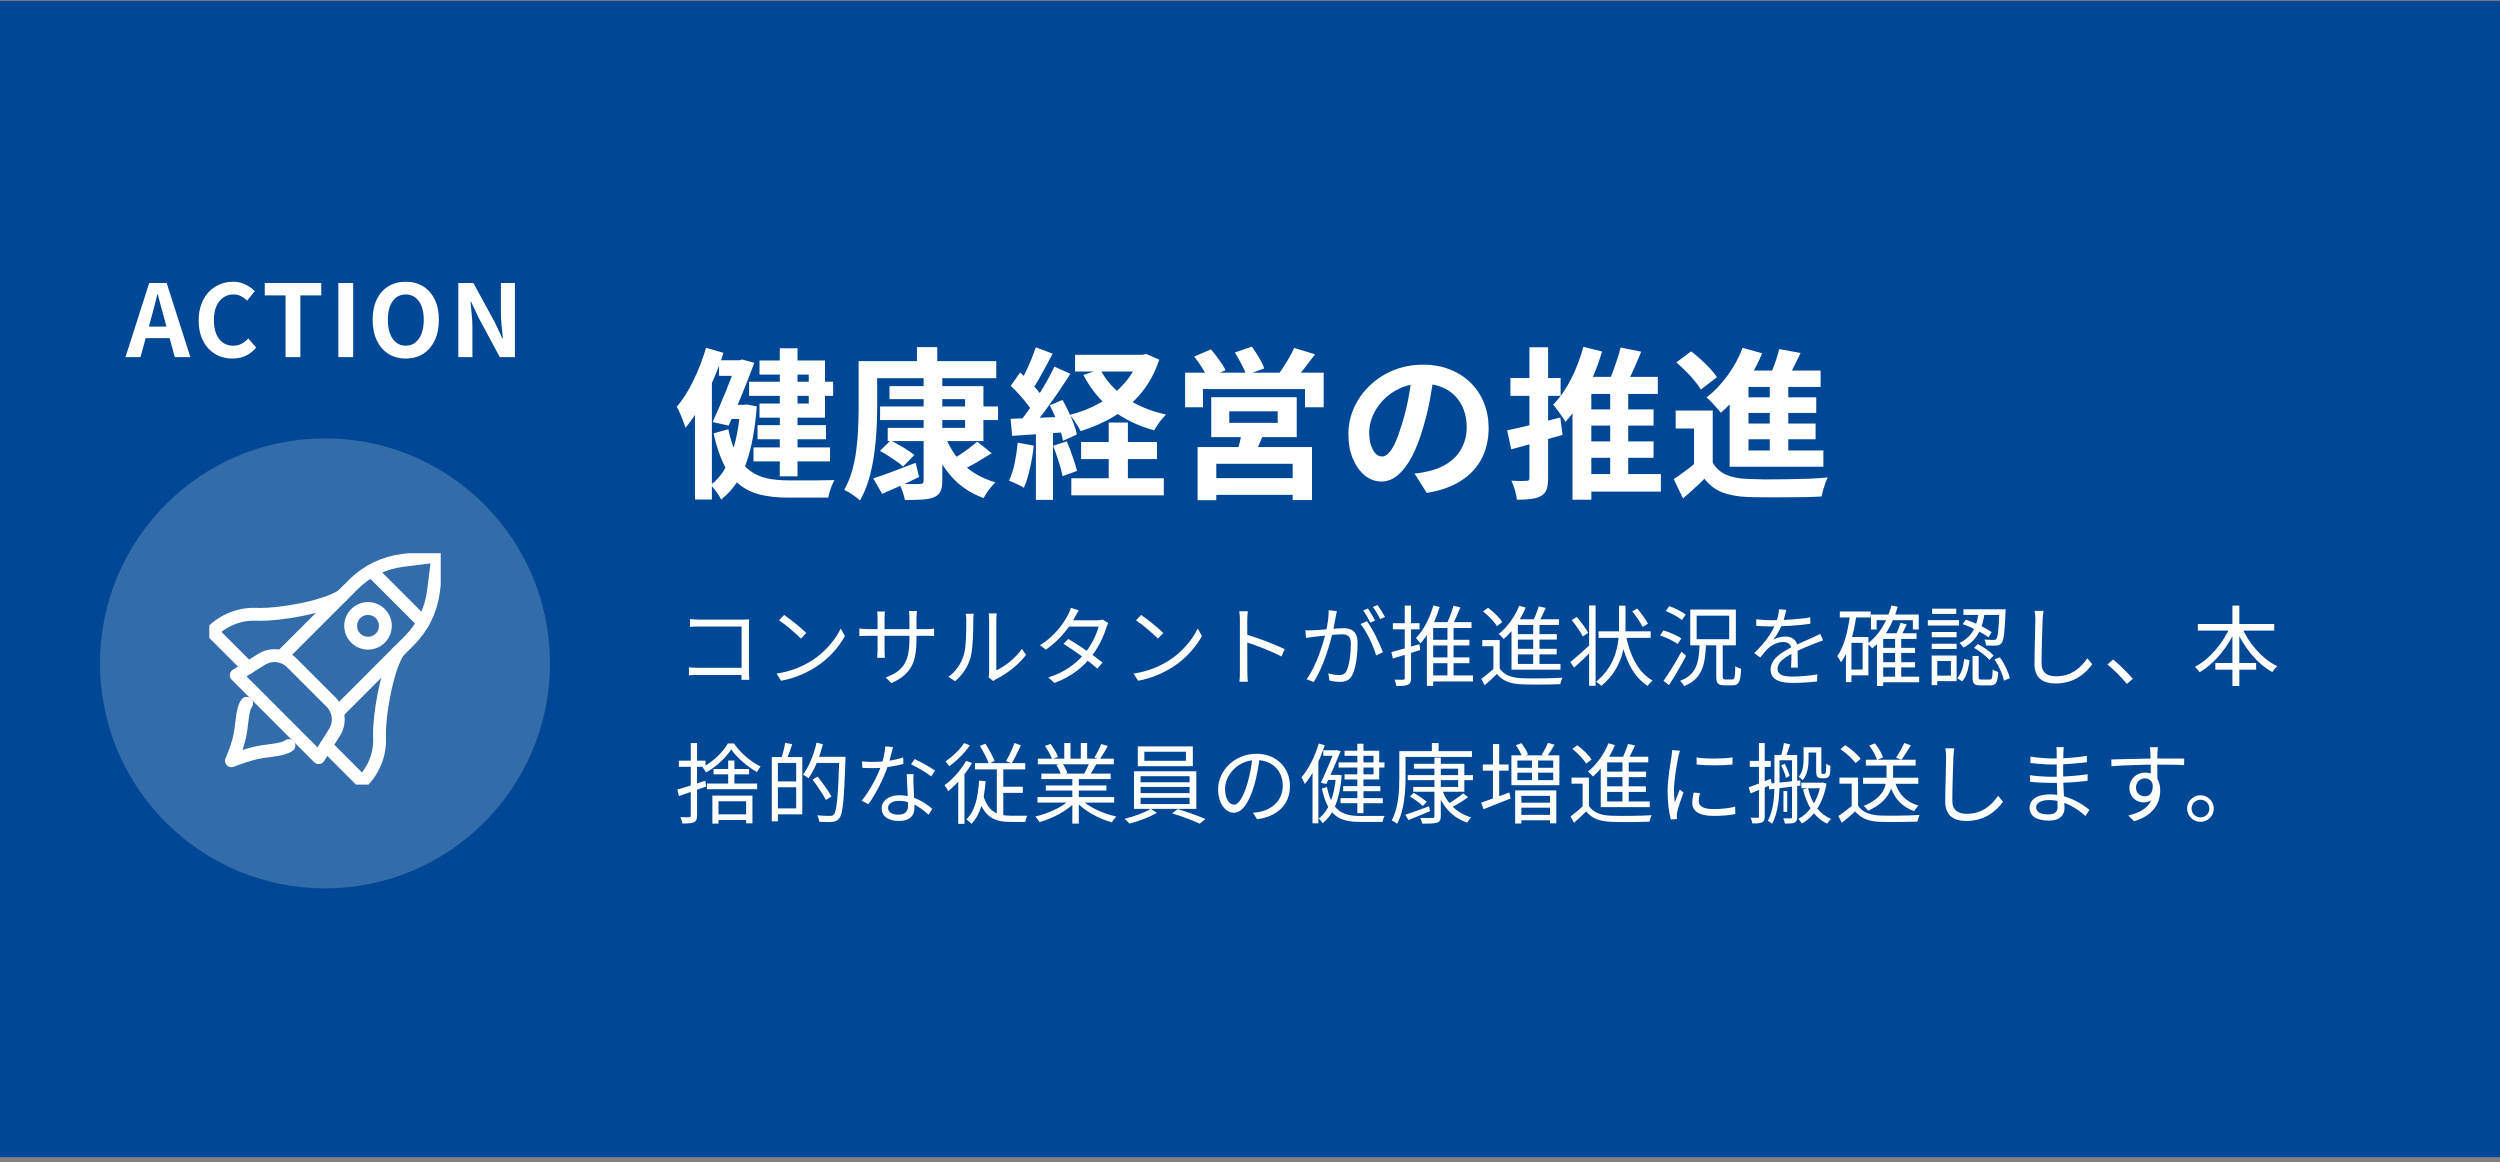 <svg width="400" height="186" viewBox="0 0 400 186" fill="none" xmlns="http://www.w3.org/2000/svg">
<rect x="0" y="0" width="400" height="186" fill="#808080" stroke="none"/>
<rect width="400" height="185" transform="translate(0 0.141)" fill="#004795"/>
<path d="M20.077 57.141L23.869 45.285H26.669L30.461 57.141H27.965L26.285 50.965C26.103 50.346 25.927 49.706 25.757 49.045C25.597 48.373 25.426 47.722 25.245 47.093H25.181C25.031 47.733 24.866 48.383 24.685 49.045C24.514 49.706 24.343 50.346 24.173 50.965L22.477 57.141H20.077ZM22.429 54.101V52.261H28.061V54.101H22.429ZM37.197 57.365C36.45 57.365 35.752 57.237 35.101 56.981C34.45 56.714 33.874 56.319 33.373 55.797C32.882 55.274 32.493 54.634 32.205 53.877C31.928 53.119 31.789 52.25 31.789 51.269C31.789 50.287 31.933 49.418 32.221 48.661C32.509 47.893 32.904 47.242 33.405 46.709C33.917 46.175 34.504 45.77 35.165 45.493C35.837 45.215 36.546 45.077 37.293 45.077C38.05 45.077 38.722 45.231 39.309 45.541C39.906 45.839 40.392 46.191 40.765 46.597L39.533 48.101C39.234 47.802 38.904 47.562 38.541 47.381C38.189 47.199 37.789 47.109 37.341 47.109C36.744 47.109 36.205 47.274 35.725 47.605C35.256 47.925 34.888 48.389 34.621 48.997C34.354 49.605 34.221 50.335 34.221 51.189C34.221 52.053 34.344 52.794 34.589 53.413C34.845 54.021 35.202 54.49 35.661 54.821C36.13 55.151 36.674 55.317 37.293 55.317C37.805 55.317 38.258 55.21 38.653 54.997C39.058 54.773 39.416 54.49 39.725 54.149L40.989 55.621C40.498 56.197 39.938 56.634 39.309 56.933C38.68 57.221 37.976 57.365 37.197 57.365ZM45.689 57.141V47.269H42.361V45.285H51.401V47.269H48.057V57.141H45.689ZM54.137 57.141V45.285H56.505V57.141H54.137ZM64.922 57.365C63.877 57.365 62.955 57.119 62.154 56.629C61.365 56.127 60.746 55.413 60.298 54.485C59.85 53.557 59.627 52.447 59.627 51.157C59.627 49.877 59.85 48.783 60.298 47.877C60.746 46.97 61.365 46.277 62.154 45.797C62.955 45.317 63.877 45.077 64.922 45.077C65.978 45.077 66.901 45.322 67.691 45.813C68.48 46.293 69.099 46.986 69.546 47.893C69.995 48.789 70.219 49.877 70.219 51.157C70.219 52.447 69.995 53.557 69.546 54.485C69.099 55.413 68.48 56.127 67.691 56.629C66.901 57.119 65.978 57.365 64.922 57.365ZM64.922 55.317C65.509 55.317 66.016 55.146 66.442 54.805C66.88 54.463 67.216 53.983 67.451 53.365C67.685 52.735 67.802 51.999 67.802 51.157C67.802 50.314 67.685 49.594 67.451 48.997C67.216 48.389 66.88 47.925 66.442 47.605C66.016 47.274 65.509 47.109 64.922 47.109C64.336 47.109 63.824 47.274 63.386 47.605C62.96 47.925 62.629 48.389 62.395 48.997C62.17 49.594 62.059 50.314 62.059 51.157C62.059 51.999 62.17 52.735 62.395 53.365C62.629 53.983 62.96 54.463 63.386 54.805C63.824 55.146 64.336 55.317 64.922 55.317ZM73.331 57.141V45.285H75.747L79.187 51.605L80.387 54.165H80.467C80.403 53.546 80.334 52.869 80.259 52.133C80.184 51.397 80.147 50.693 80.147 50.021V45.285H82.387V57.141H79.971L76.563 50.805L75.363 48.261H75.283C75.336 48.901 75.4 49.578 75.475 50.293C75.55 51.007 75.587 51.706 75.587 52.389V57.141H73.331Z" fill="white"/>
<circle cx="52" cy="106.141" r="36" fill="white" fill-opacity="0.2"/>
<g clip-path="url(#clip0_985_3115)">
<path d="M39.709 106.836L33.934 101.059C34.864 100.129 35.964 99.414 37.157 98.942C38.351 98.47 39.64 98.242 40.946 98.287C41.143 98.293 41.338 98.298 41.533 98.302C44.593 98.333 51.512 97.297 54.681 95.356" stroke="white" stroke-width="2.057" stroke-linecap="round" stroke-linejoin="round"/>
<path d="M63.694 104.291C61.804 107.392 60.688 114.415 60.719 117.489C60.723 117.684 60.726 117.878 60.733 118.076C60.779 119.382 60.551 120.67 60.079 121.865C59.606 123.058 58.892 124.158 57.961 125.088L52.185 119.313" stroke="white" stroke-width="2.057" stroke-linecap="round" stroke-linejoin="round"/>
<path d="M53.525 117.176C54.49 115.636 54.263 113.633 52.978 112.348L46.675 106.045C45.39 104.76 43.386 104.532 41.846 105.498L37.801 108.033L44.349 114.581L44.379 114.611L50.99 121.222L53.526 117.177L53.525 117.176Z" stroke="white" stroke-width="2.057" stroke-linecap="round" stroke-linejoin="round"/>
<path d="M54.028 113.963L65.509 102.482C67.628 100.363 68.98 97.599 69.354 94.627L70.065 88.957L64.395 89.668C61.423 90.041 58.659 91.394 56.54 93.513L45.059 104.994" stroke="white" stroke-width="2.057" stroke-linecap="round" stroke-linejoin="round"/>
<path d="M60.846 102.1C61.93 101.017 61.93 99.26 60.846 98.176C59.763 97.092 58.006 97.092 56.922 98.176C55.838 99.26 55.838 101.017 56.922 102.1C58.006 103.184 59.763 103.184 60.846 102.1Z" stroke="white" stroke-width="2.057" stroke-linecap="round" stroke-linejoin="round"/>
<path d="M67.702 99.603L59.422 91.322" stroke="white" stroke-width="2.057" stroke-linecap="round" stroke-linejoin="round"/>
<path d="M39.465 112.527C38.584 113.819 38.864 116.065 38.157 118.618C37.728 120.16 37.035 121.721 37.035 121.721C37.035 121.721 38.574 121.102 40.189 120.651C42.737 119.941 44.957 120.162 46.229 119.29" stroke="white" stroke-width="2.057" stroke-linecap="round" stroke-linejoin="round"/>
</g>
<path d="M124.77 55.723H127.604V76.211H124.77V55.723ZM119.856 61.079H133.298V63.341H119.856V61.079ZM120.558 71.583H132.804V73.819H120.558V71.583ZM121.208 68.021H132.154V70.283H121.208V68.021ZM115.046 57.647H118.66V60.143H115.046V57.647ZM116.372 64.771H119.232V67.033H116.372V64.771ZM117.958 57.647H118.296L118.738 57.517L120.688 58.037C120.341 59.007 119.934 60.073 119.466 61.235C119.015 62.396 118.539 63.566 118.036 64.745C117.533 65.923 117.048 67.041 116.58 68.099L114.032 67.527C114.379 66.729 114.743 65.897 115.124 65.031C115.505 64.147 115.869 63.271 116.216 62.405C116.563 61.521 116.883 60.697 117.178 59.935C117.49 59.172 117.75 58.505 117.958 57.933V57.647ZM118.452 64.771H118.972L119.44 64.719L121.078 65.005C120.818 68.679 120.246 71.739 119.362 74.183C118.478 76.627 117.152 78.542 115.384 79.929C115.28 79.686 115.124 79.417 114.916 79.123C114.725 78.845 114.517 78.559 114.292 78.265C114.084 77.987 113.876 77.762 113.668 77.589C114.621 76.93 115.427 76.003 116.086 74.807C116.745 73.593 117.273 72.172 117.672 70.543C118.071 68.913 118.331 67.137 118.452 65.213V64.771ZM116.528 68.671C116.875 70.369 117.343 71.756 117.932 72.831C118.521 73.905 119.215 74.737 120.012 75.327C120.827 75.916 121.745 76.323 122.768 76.549C123.808 76.757 124.935 76.861 126.148 76.861C126.391 76.861 126.746 76.861 127.214 76.861C127.699 76.861 128.237 76.861 128.826 76.861C129.433 76.861 130.031 76.861 130.62 76.861C131.227 76.843 131.79 76.835 132.31 76.835C132.83 76.835 133.229 76.826 133.506 76.809C133.385 77.034 133.255 77.311 133.116 77.641C132.977 77.987 132.856 78.334 132.752 78.681C132.648 79.027 132.57 79.339 132.518 79.617H131.27H125.992C124.432 79.617 123.028 79.469 121.78 79.175C120.532 78.897 119.423 78.386 118.452 77.641C117.481 76.913 116.641 75.881 115.93 74.547C115.237 73.195 114.647 71.461 114.162 69.347L116.528 68.671ZM121.52 57.673H131.998V66.825H121.52V64.563H129.398V59.935H121.52V57.673ZM112.966 55.645L115.748 56.451C115.297 57.889 114.751 59.345 114.11 60.819C113.486 62.275 112.801 63.661 112.056 64.979C111.311 66.296 110.513 67.457 109.664 68.463C109.612 68.203 109.499 67.865 109.326 67.449C109.17 67.015 108.997 66.582 108.806 66.149C108.633 65.715 108.459 65.36 108.286 65.083C109.274 63.921 110.167 62.509 110.964 60.845C111.779 59.163 112.446 57.43 112.966 55.645ZM111.198 63.133L113.876 60.455L113.902 60.507V79.929H111.198V63.133ZM140.812 65.031H159.688V67.215H140.812V65.031ZM142.32 61.781H157.348V70.569H142.034V68.463H154.41V63.861H142.32V61.781ZM147.78 60.273H150.77V76.913C150.77 77.675 150.666 78.256 150.458 78.655C150.267 79.053 149.921 79.357 149.418 79.565C148.915 79.773 148.283 79.894 147.52 79.929C146.775 79.981 145.865 80.007 144.79 80.007C144.721 79.643 144.599 79.201 144.426 78.681C144.253 78.178 144.062 77.745 143.854 77.381C144.305 77.398 144.755 77.415 145.206 77.433C145.657 77.45 146.064 77.459 146.428 77.459C146.792 77.441 147.043 77.433 147.182 77.433C147.407 77.433 147.563 77.389 147.65 77.303C147.737 77.216 147.78 77.077 147.78 76.887V60.273ZM140.786 72.155L142.502 70.465C142.918 70.673 143.36 70.915 143.828 71.193C144.313 71.453 144.773 71.73 145.206 72.025C145.639 72.302 146.003 72.562 146.298 72.805L144.478 74.651C144.235 74.391 143.897 74.113 143.464 73.819C143.048 73.524 142.606 73.229 142.138 72.935C141.67 72.64 141.219 72.38 140.786 72.155ZM156.36 70.673L158.674 72.519C157.842 73.039 156.984 73.559 156.1 74.079C155.216 74.581 154.401 74.997 153.656 75.327L151.888 73.767C152.373 73.507 152.885 73.203 153.422 72.857C153.977 72.493 154.514 72.12 155.034 71.739C155.554 71.34 155.996 70.985 156.36 70.673ZM151.29 69.893C151.931 71.626 152.919 73.134 154.254 74.417C155.606 75.682 157.279 76.601 159.272 77.173C158.96 77.467 158.613 77.857 158.232 78.343C157.868 78.845 157.582 79.296 157.374 79.695C155.259 78.915 153.517 77.736 152.148 76.159C150.779 74.581 149.713 72.683 148.95 70.465L151.29 69.893ZM139.72 76.549C140.587 76.271 141.618 75.907 142.814 75.457C144.027 75.006 145.258 74.538 146.506 74.053L147.052 76.315C146.064 76.8 145.05 77.277 144.01 77.745C142.987 78.213 142.034 78.637 141.15 79.019L139.72 76.549ZM146.714 55.541H149.964V59.233H146.714V55.541ZM138.836 57.777H159.402V60.507H138.836V57.777ZM137.38 57.777H140.344V65.343C140.344 66.4 140.309 67.57 140.24 68.853C140.171 70.135 140.041 71.453 139.85 72.805C139.659 74.139 139.382 75.431 139.018 76.679C138.654 77.927 138.177 79.062 137.588 80.085C137.415 79.894 137.172 79.686 136.86 79.461C136.548 79.235 136.227 79.019 135.898 78.811C135.569 78.62 135.291 78.473 135.066 78.369C135.603 77.433 136.028 76.419 136.34 75.327C136.652 74.217 136.877 73.082 137.016 71.921C137.172 70.742 137.267 69.589 137.302 68.463C137.354 67.336 137.38 66.296 137.38 65.343V57.777ZM172.012 56.763H183.14V59.441H172.012V56.763ZM172.974 70.725H185.116V73.455H172.974V70.725ZM171.414 76.523H186.208V79.253H171.414V76.523ZM182.256 56.763H182.828L183.4 56.633L185.48 57.543C184.804 59.588 183.851 61.356 182.62 62.847C181.389 64.337 179.951 65.585 178.304 66.591C176.657 67.579 174.855 68.376 172.896 68.983C172.723 68.601 172.463 68.159 172.116 67.657C171.787 67.137 171.475 66.712 171.18 66.383C172.931 65.932 174.543 65.291 176.016 64.459C177.507 63.609 178.789 62.578 179.864 61.365C180.956 60.151 181.753 58.773 182.256 57.231V56.763ZM176.042 59.103C176.943 60.871 178.304 62.387 180.124 63.653C181.961 64.901 184.111 65.793 186.572 66.331C186.26 66.625 185.913 67.024 185.532 67.527C185.168 68.029 184.882 68.471 184.674 68.853C182.057 68.142 179.795 67.041 177.888 65.551C175.999 64.06 174.482 62.205 173.338 59.987L176.042 59.103ZM177.394 67.605H180.462V78.265H177.394V67.605ZM165.72 55.567L168.424 56.581C168.077 57.239 167.713 57.924 167.332 58.635C166.951 59.345 166.578 60.021 166.214 60.663C165.85 61.304 165.503 61.859 165.174 62.327L163.094 61.443C163.406 60.905 163.727 60.299 164.056 59.623C164.385 58.947 164.697 58.253 164.992 57.543C165.287 56.832 165.529 56.173 165.72 55.567ZM168.71 58.661L171.258 59.805C170.634 60.793 169.949 61.833 169.204 62.925C168.459 63.999 167.713 65.039 166.968 66.045C166.223 67.033 165.521 67.899 164.862 68.645L163.042 67.631C163.527 67.041 164.03 66.383 164.55 65.655C165.07 64.909 165.581 64.138 166.084 63.341C166.604 62.526 167.089 61.72 167.54 60.923C167.991 60.108 168.381 59.354 168.71 58.661ZM161.716 61.729L163.224 59.597C163.675 59.995 164.134 60.437 164.602 60.923C165.087 61.391 165.529 61.867 165.928 62.353C166.344 62.821 166.656 63.245 166.864 63.627L165.278 66.045C165.07 65.629 164.767 65.169 164.368 64.667C163.987 64.164 163.562 63.653 163.094 63.133C162.626 62.613 162.167 62.145 161.716 61.729ZM167.956 64.849L170.01 63.991C170.339 64.58 170.66 65.213 170.972 65.889C171.301 66.547 171.579 67.197 171.804 67.839C172.047 68.463 172.211 69.026 172.298 69.529L170.088 70.517C170.001 70.014 169.845 69.442 169.62 68.801C169.412 68.142 169.161 67.466 168.866 66.773C168.571 66.079 168.268 65.438 167.956 64.849ZM161.69 67.007C162.886 66.972 164.316 66.92 165.98 66.851C167.644 66.781 169.334 66.712 171.05 66.643L171.024 69.113C169.412 69.234 167.809 69.347 166.214 69.451C164.637 69.555 163.215 69.65 161.95 69.737L161.69 67.007ZM168.502 71.323L170.686 70.621C171.015 71.366 171.327 72.181 171.622 73.065C171.934 73.931 172.168 74.694 172.324 75.353L170.01 76.185C169.889 75.526 169.681 74.746 169.386 73.845C169.091 72.926 168.797 72.085 168.502 71.323ZM162.834 70.829L165.408 71.297C165.269 72.545 165.061 73.775 164.784 74.989C164.507 76.202 164.186 77.225 163.822 78.057C163.649 77.935 163.415 77.797 163.12 77.641C162.825 77.502 162.522 77.363 162.21 77.225C161.915 77.086 161.655 76.982 161.43 76.913C161.811 76.133 162.115 75.205 162.34 74.131C162.565 73.039 162.73 71.938 162.834 70.829ZM165.746 68.385H168.476V79.981H165.746V68.385ZM196.686 65.811V67.657H204.434V65.811H196.686ZM193.8 63.549H207.476V69.945H193.8V63.549ZM198.714 68.983L202.25 69.191C201.99 69.884 201.713 70.551 201.418 71.193C201.123 71.834 200.855 72.38 200.612 72.831L197.882 72.467C198.055 71.929 198.22 71.34 198.376 70.699C198.532 70.057 198.645 69.485 198.714 68.983ZM191.616 71.531H209.92V80.007H206.826V74.209H194.606V80.033H191.616V71.531ZM193.306 76.497H208.152V79.175H193.306V76.497ZM189.614 59.623H211.792V65.161H208.802V62.249H192.474V65.161H189.614V59.623ZM207.06 55.671L210.414 56.685C209.859 57.43 209.305 58.158 208.75 58.869C208.195 59.579 207.684 60.177 207.216 60.663L204.668 59.727C204.945 59.345 205.231 58.921 205.526 58.453C205.838 57.985 206.124 57.508 206.384 57.023C206.661 56.537 206.887 56.087 207.06 55.671ZM191.07 57.049L193.748 55.905C194.199 56.407 194.641 56.971 195.074 57.595C195.525 58.201 195.863 58.747 196.088 59.233L193.228 60.481C193.037 60.013 192.734 59.458 192.318 58.817C191.902 58.158 191.486 57.569 191.07 57.049ZM197.57 56.399L200.3 55.463C200.681 55.983 201.063 56.572 201.444 57.231C201.843 57.889 202.12 58.461 202.276 58.947L199.416 59.987C199.26 59.519 199 58.947 198.636 58.271C198.289 57.577 197.934 56.953 197.57 56.399ZM229.446 59.831C229.273 61.148 229.047 62.552 228.77 64.043C228.493 65.533 228.12 67.041 227.652 68.567C227.149 70.317 226.56 71.825 225.884 73.091C225.208 74.356 224.463 75.335 223.648 76.029C222.851 76.705 221.975 77.043 221.022 77.043C220.069 77.043 219.185 76.722 218.37 76.081C217.573 75.422 216.931 74.521 216.446 73.377C215.978 72.233 215.744 70.933 215.744 69.477C215.744 67.969 216.047 66.547 216.654 65.213C217.261 63.878 218.101 62.699 219.176 61.677C220.268 60.637 221.533 59.822 222.972 59.233C224.428 58.643 225.997 58.349 227.678 58.349C229.29 58.349 230.737 58.609 232.02 59.129C233.32 59.649 234.429 60.368 235.348 61.287C236.267 62.205 236.969 63.28 237.454 64.511C237.939 65.741 238.182 67.067 238.182 68.489C238.182 70.309 237.809 71.938 237.064 73.377C236.319 74.815 235.209 76.003 233.736 76.939C232.28 77.875 230.46 78.516 228.276 78.863L226.326 75.769C226.829 75.717 227.271 75.656 227.652 75.587C228.033 75.517 228.397 75.439 228.744 75.353C229.576 75.145 230.347 74.85 231.058 74.469C231.786 74.07 232.419 73.585 232.956 73.013C233.493 72.423 233.909 71.739 234.204 70.959C234.516 70.179 234.672 69.321 234.672 68.385C234.672 67.362 234.516 66.426 234.204 65.577C233.892 64.727 233.433 63.991 232.826 63.367C232.219 62.725 231.483 62.24 230.616 61.911C229.749 61.564 228.753 61.391 227.626 61.391C226.239 61.391 225.017 61.642 223.96 62.145C222.903 62.63 222.01 63.263 221.282 64.043C220.554 64.823 219.999 65.663 219.618 66.565C219.254 67.466 219.072 68.324 219.072 69.139C219.072 70.005 219.176 70.733 219.384 71.323C219.592 71.895 219.843 72.328 220.138 72.623C220.45 72.9 220.779 73.039 221.126 73.039C221.49 73.039 221.845 72.857 222.192 72.493C222.556 72.111 222.911 71.539 223.258 70.777C223.605 70.014 223.951 69.052 224.298 67.891C224.697 66.643 225.035 65.308 225.312 63.887C225.589 62.465 225.789 61.079 225.91 59.727L229.446 59.831ZM252.898 65.499H264.572V68.099H252.898V65.499ZM252.898 70.621H264.572V73.247H252.898V70.621ZM252.56 75.847H265.742V78.655H252.56V75.847ZM257.63 61.833H260.516V76.679H257.63V61.833ZM259.294 55.593L262.596 56.269C262.128 57.413 261.634 58.557 261.114 59.701C260.594 60.827 260.117 61.781 259.684 62.561L257.032 61.885C257.327 61.313 257.613 60.663 257.89 59.935C258.167 59.207 258.427 58.47 258.67 57.725C258.93 56.962 259.138 56.251 259.294 55.593ZM253.34 55.489L256.33 56.243C255.914 57.664 255.403 59.068 254.796 60.455C254.207 61.841 253.548 63.133 252.82 64.329C252.092 65.525 251.312 66.582 250.48 67.501C250.359 67.275 250.177 66.989 249.934 66.643C249.691 66.296 249.44 65.949 249.18 65.603C248.92 65.239 248.695 64.953 248.504 64.745C249.579 63.653 250.532 62.292 251.364 60.663C252.196 59.016 252.855 57.291 253.34 55.489ZM254.614 60.299H265.248V63.029H254.614V79.955H251.598V61.859L253.132 60.299H254.614ZM241.146 68.853C242.238 68.627 243.538 68.333 245.046 67.969C246.571 67.587 248.105 67.197 249.648 66.799L250.012 69.581C248.608 69.979 247.187 70.387 245.748 70.803C244.309 71.201 242.992 71.565 241.796 71.895L241.146 68.853ZM241.666 60.481H249.7V63.341H241.666V60.481ZM244.708 55.567H247.698V76.471C247.698 77.233 247.62 77.84 247.464 78.291C247.308 78.741 247.022 79.088 246.606 79.331C246.173 79.591 245.635 79.755 244.994 79.825C244.37 79.911 243.607 79.955 242.706 79.955C242.671 79.539 242.567 79.036 242.394 78.447C242.221 77.857 242.03 77.346 241.822 76.913C242.342 76.93 242.827 76.947 243.278 76.965C243.746 76.965 244.067 76.956 244.24 76.939C244.413 76.939 244.535 76.904 244.604 76.835C244.673 76.765 244.708 76.635 244.708 76.445V55.567ZM274.036 65.681V75.275H271.046V68.567H268.108V65.681H274.036ZM274.036 74.027C274.539 74.893 275.249 75.535 276.168 75.951C277.087 76.349 278.205 76.575 279.522 76.627C280.302 76.661 281.238 76.687 282.33 76.705C283.439 76.705 284.592 76.696 285.788 76.679C287.001 76.661 288.18 76.635 289.324 76.601C290.485 76.549 291.525 76.479 292.444 76.393C292.323 76.618 292.193 76.921 292.054 77.303C291.933 77.667 291.811 78.039 291.69 78.421C291.586 78.802 291.508 79.14 291.456 79.435C290.659 79.487 289.74 79.521 288.7 79.539C287.66 79.556 286.585 79.565 285.476 79.565C284.367 79.582 283.292 79.582 282.252 79.565C281.212 79.565 280.293 79.547 279.496 79.513C277.936 79.443 276.61 79.192 275.518 78.759C274.426 78.325 273.49 77.606 272.71 76.601C272.207 77.121 271.67 77.632 271.098 78.135C270.543 78.655 269.937 79.192 269.278 79.747L267.796 76.653C268.351 76.289 268.931 75.881 269.538 75.431C270.162 74.98 270.76 74.512 271.332 74.027H274.036ZM268.212 57.985L270.578 56.217C271.081 56.598 271.601 57.031 272.138 57.517C272.675 58.002 273.169 58.487 273.62 58.973C274.071 59.458 274.435 59.917 274.712 60.351L272.138 62.327C271.895 61.893 271.557 61.425 271.124 60.923C270.708 60.403 270.24 59.891 269.72 59.389C269.2 58.869 268.697 58.401 268.212 57.985ZM284.67 55.853L288.102 56.477C287.669 57.378 287.227 58.271 286.776 59.155C286.325 60.021 285.909 60.758 285.528 61.365L282.928 60.715C283.153 60.247 283.37 59.735 283.578 59.181C283.803 58.626 284.011 58.063 284.202 57.491C284.393 56.901 284.549 56.355 284.67 55.853ZM279.756 59.285H291.3V61.911H279.756V73.455H276.74V61.651L279.132 59.285H279.756ZM278.482 63.575H290.598V66.071H278.482V63.575ZM278.482 67.761H290.494V70.283H278.482V67.761ZM276.74 72.077H291.742V74.677H276.74V72.077ZM283.162 60.403H286.126V73.247H283.162V60.403ZM278.82 55.645L281.94 56.529C281.437 57.759 280.831 58.964 280.12 60.143C279.427 61.304 278.673 62.396 277.858 63.419C277.043 64.424 276.203 65.299 275.336 66.045C275.18 65.837 274.963 65.577 274.686 65.265C274.409 64.953 274.123 64.641 273.828 64.329C273.533 64.017 273.273 63.774 273.048 63.601C274.261 62.665 275.379 61.495 276.402 60.091C277.425 58.687 278.231 57.205 278.82 55.645Z" fill="white"/>
<path d="M110.394 99.051C110.87 99.093 111.472 99.135 111.934 99.135H118.822C119.172 99.135 119.578 99.121 119.858 99.107C119.844 99.415 119.83 99.863 119.83 100.185V107.423C119.83 107.927 119.872 108.557 119.886 108.767H118.626C118.626 108.557 118.654 108.039 118.654 107.535V100.241H111.934C111.416 100.241 110.73 100.269 110.394 100.297V99.051ZM110.226 106.779C110.576 106.807 111.192 106.849 111.766 106.849H119.284V107.997H111.808C111.234 107.997 110.604 108.011 110.226 108.053V106.779ZM125.458 98.393C126.438 99.051 128.244 100.507 129.014 101.277L128.146 102.173C127.432 101.445 125.696 99.933 124.646 99.247L125.458 98.393ZM124.254 107.773C126.69 107.409 128.51 106.555 129.84 105.729C132.01 104.371 133.704 102.299 134.516 100.563L135.188 101.767C134.236 103.503 132.612 105.407 130.498 106.737C129.084 107.619 127.32 108.487 124.982 108.921L124.254 107.773ZM146.64 102.215C146.64 105.939 145.828 107.857 142.636 109.299L141.698 108.403C144.246 107.437 145.506 106.233 145.506 102.299V98.897C145.506 98.351 145.464 97.889 145.436 97.763H146.71C146.696 97.903 146.64 98.351 146.64 98.897V102.215ZM141.586 97.847C141.572 97.973 141.53 98.379 141.53 98.855V103.993C141.53 104.511 141.572 105.127 141.586 105.253H140.34C140.354 105.127 140.41 104.525 140.41 103.993V98.855C140.41 98.561 140.382 98.169 140.34 97.847H141.586ZM137.498 100.563C137.624 100.577 138.31 100.661 138.898 100.661H148.166C148.796 100.661 149.258 100.605 149.454 100.577V101.767C149.3 101.753 148.796 101.725 148.18 101.725H138.898C138.282 101.725 137.652 101.767 137.498 101.767V100.563ZM158.162 108.347C158.218 108.137 158.26 107.843 158.26 107.563C158.26 106.919 158.26 100.059 158.26 99.177C158.26 98.645 158.19 98.253 158.19 98.141H159.478C159.464 98.253 159.408 98.659 159.408 99.191C159.408 100.059 159.408 106.835 159.408 107.255C160.71 106.667 162.432 105.393 163.496 103.811L164.168 104.777C162.95 106.415 161.018 107.843 159.394 108.655C159.156 108.767 159.016 108.893 158.904 108.963L158.162 108.347ZM151.75 108.291C152.94 107.451 153.766 106.205 154.186 104.847C154.606 103.559 154.606 100.773 154.606 99.205C154.606 98.799 154.578 98.491 154.508 98.197H155.796C155.782 98.351 155.726 98.785 155.726 99.191C155.726 100.745 155.684 103.755 155.306 105.155C154.886 106.653 153.99 108.011 152.814 108.991L151.75 108.291ZM170.93 102.229C172.722 103.279 175.018 104.889 176.404 106.009L175.578 106.989C174.29 105.813 171.896 104.091 170.16 103.013L170.93 102.229ZM177.328 99.681C177.216 99.877 177.076 100.199 177.006 100.423C176.586 101.851 175.704 103.713 174.472 105.225C173.198 106.793 171.378 108.291 168.718 109.271L167.724 108.389C170.328 107.605 172.232 106.121 173.492 104.623C174.57 103.335 175.452 101.557 175.774 100.255H170.594L171.042 99.247H175.494C175.872 99.247 176.18 99.205 176.404 99.121L177.328 99.681ZM172.61 97.651C172.372 98.015 172.12 98.491 171.98 98.757C171.154 100.297 169.572 102.411 167.332 103.951L166.408 103.237C168.802 101.739 170.244 99.639 170.888 98.351C171.028 98.113 171.252 97.609 171.336 97.245L172.61 97.651ZM182.578 98.393C183.558 99.051 185.364 100.507 186.134 101.277L185.266 102.173C184.552 101.445 182.816 99.933 181.766 99.247L182.578 98.393ZM181.374 107.773C183.81 107.409 185.63 106.555 186.96 105.729C189.13 104.371 190.824 102.299 191.636 100.563L192.308 101.767C191.356 103.503 189.732 105.407 187.618 106.737C186.204 107.619 184.44 108.487 182.102 108.921L181.374 107.773ZM198.384 107.409C198.384 106.625 198.384 100.437 198.384 99.275C198.384 98.869 198.356 98.253 198.286 97.805H199.658C199.602 98.239 199.56 98.841 199.56 99.275C199.56 101.445 199.574 106.751 199.574 107.409C199.574 107.857 199.602 108.613 199.658 109.075H198.3C198.37 108.627 198.384 107.927 198.384 107.409ZM199.308 101.487C201.156 102.019 203.984 103.097 205.538 103.853L205.048 105.043C203.452 104.189 200.834 103.195 199.308 102.719V101.487ZM213.896 97.777C213.84 98.029 213.784 98.337 213.728 98.603C213.63 99.107 213.448 100.255 213.252 101.123C212.776 103.097 211.782 106.583 210.2 109.131L209.052 108.683C210.648 106.541 211.768 102.803 212.146 101.095C212.412 99.975 212.594 98.715 212.594 97.637L213.896 97.777ZM218.712 99.387C219.58 100.521 220.798 103.069 221.274 104.357L220.182 104.875C219.776 103.447 218.67 101.011 217.69 99.849L218.712 99.387ZM208.856 100.843C209.29 100.871 209.654 100.857 210.102 100.843C211.152 100.815 213.994 100.507 214.946 100.507C216.192 100.507 217.214 100.983 217.214 102.873C217.214 104.539 216.99 106.765 216.402 107.927C215.968 108.865 215.268 109.103 214.358 109.103C213.826 109.103 213.154 109.005 212.72 108.893L212.524 107.731C213.112 107.913 213.854 108.011 214.246 108.011C214.764 108.011 215.184 107.899 215.464 107.297C215.912 106.345 216.136 104.525 216.136 103.013C216.136 101.725 215.548 101.487 214.652 101.487C213.714 101.487 211.082 101.809 210.228 101.893C209.906 101.935 209.332 102.005 208.968 102.061L208.856 100.843ZM218.866 97.357C219.216 97.861 219.72 98.715 220.014 99.289L219.258 99.625C218.978 99.051 218.502 98.211 218.11 97.679L218.866 97.357ZM220.406 96.797C220.784 97.315 221.316 98.197 221.596 98.715L220.826 99.051C220.532 98.435 220.07 97.637 219.664 97.119L220.406 96.797ZM228.736 102.369H235.106V103.279H228.736V102.369ZM228.736 105.183H235.106V106.107H228.736V105.183ZM228.638 108.067H235.68V109.033H228.638V108.067ZM231.592 100.003H232.572V108.417H231.592V100.003ZM232.558 96.923L233.664 97.175C233.23 98.253 232.67 99.513 232.236 100.297L231.354 100.045C231.788 99.219 232.292 97.861 232.558 96.923ZM229.338 96.867L230.346 97.119C229.674 99.373 228.568 101.543 227.266 102.943C227.112 102.747 226.762 102.285 226.552 102.075C227.784 100.843 228.764 98.897 229.338 96.867ZM229.31 99.541H235.442V100.479H229.31V109.747H228.302V100.115L228.876 99.541H229.31ZM222.618 104.329C223.752 104.049 225.46 103.545 227.112 103.069L227.238 104.007C225.712 104.483 224.102 104.987 222.856 105.365L222.618 104.329ZM222.856 99.709H227.126V100.689H222.856V99.709ZM224.76 96.895H225.768V108.487C225.768 109.089 225.642 109.383 225.278 109.551C224.914 109.733 224.34 109.761 223.43 109.761C223.388 109.495 223.248 109.033 223.108 108.739C223.738 108.767 224.326 108.767 224.494 108.753C224.676 108.753 224.76 108.697 224.76 108.487V96.895ZM239.95 102.411V107.367H238.942V103.391H237.164V102.411H239.95ZM239.95 106.947C240.608 107.983 241.84 108.459 243.506 108.515C245.06 108.585 248.294 108.543 249.988 108.431C249.862 108.669 249.694 109.159 249.652 109.467C248.07 109.537 245.074 109.565 243.506 109.495C241.658 109.425 240.384 108.935 239.516 107.829C238.9 108.431 238.256 109.033 237.556 109.649L237.01 108.627C237.626 108.179 238.382 107.549 239.04 106.947H239.95ZM237.29 97.819L238.088 97.245C238.956 97.875 239.936 98.841 240.37 99.527L239.502 100.185C239.11 99.485 238.144 98.505 237.29 97.819ZM246.194 97.021L247.328 97.273C246.922 98.169 246.418 99.191 246.026 99.849L245.158 99.597C245.536 98.883 245.97 97.791 246.194 97.021ZM242.862 99.079H249.442V99.989H242.862V106.653H241.84V99.877L242.624 99.079H242.862ZM242.386 101.459H249.092V102.341H242.386V101.459ZM242.386 103.811H249.064V104.707H242.386V103.811ZM241.84 106.233H249.68V107.143H241.84V106.233ZM245.312 99.499H246.32V106.583H245.312V99.499ZM243.072 96.923L244.108 97.217C243.296 99.205 241.98 101.053 240.594 102.243C240.426 102.033 240.034 101.627 239.796 101.445C241.154 100.367 242.358 98.701 243.072 96.923ZM255.77 101.011H264.114V102.061H255.77V101.011ZM260.11 101.473C260.74 104.791 262.084 107.605 264.408 108.865C264.156 109.075 263.806 109.467 263.638 109.747C261.244 108.249 259.928 105.323 259.228 101.669L260.11 101.473ZM261.16 97.819L261.958 97.357C262.588 98.113 263.33 99.135 263.68 99.779L262.826 100.311C262.504 99.653 261.79 98.589 261.16 97.819ZM259.046 96.909H260.082V100.171C260.082 103.195 259.648 106.919 256.218 109.733C256.022 109.523 255.658 109.257 255.378 109.075C258.696 106.359 259.046 102.845 259.046 100.171V96.909ZM254.258 96.867H255.294V109.733H254.258V96.867ZM251.472 99.219L252.284 98.715C252.956 99.499 253.754 100.577 254.118 101.263L253.25 101.837C252.914 101.137 252.144 100.031 251.472 99.219ZM251.248 105.939C252.046 105.295 253.278 104.203 254.426 103.139L254.86 103.979C253.866 104.973 252.76 106.023 251.85 106.821L251.248 105.939ZM266.508 97.763L267.082 96.979C267.992 97.301 269.14 97.875 269.714 98.337L269.112 99.219C268.552 98.729 267.432 98.127 266.508 97.763ZM265.612 101.669L266.158 100.871C267.138 101.151 268.384 101.697 269.014 102.145L268.44 103.041C267.838 102.593 266.606 102.005 265.612 101.669ZM266.158 108.935C266.956 107.829 268.146 105.911 269.028 104.273L269.784 104.917C268.972 106.457 267.936 108.277 267.04 109.607L266.158 108.935ZM274.6 103.153H275.636V108.207C275.636 108.627 275.706 108.711 276.07 108.711C276.224 108.711 276.98 108.711 277.176 108.711C277.54 108.711 277.61 108.389 277.652 106.583C277.862 106.765 278.296 106.933 278.576 107.003C278.478 109.089 278.212 109.649 277.274 109.649C277.064 109.649 276.112 109.649 275.916 109.649C274.852 109.649 274.6 109.313 274.6 108.207V103.153ZM271.464 98.505V102.271H276.672V98.505H271.464ZM270.442 97.525H277.736V103.251H270.442V97.525ZM271.94 103.139H272.962C272.808 106.471 272.332 108.613 269.462 109.775C269.35 109.523 269.042 109.131 268.804 108.935C271.45 107.941 271.8 106.093 271.94 103.139ZM285.8 97.581C285.674 98.127 285.52 98.897 285.156 99.835C284.806 100.689 284.288 101.627 283.728 102.355C284.274 102.033 285.072 101.837 285.688 101.837C286.766 101.837 287.606 102.481 287.606 103.615C287.606 104.343 287.634 105.953 287.648 106.821H286.57C286.626 106.079 286.64 104.637 286.626 103.909C286.612 103.097 286.052 102.719 285.324 102.719C284.428 102.719 283.546 103.167 282.902 103.741C282.496 104.133 282.104 104.637 281.642 105.211L280.676 104.497C282.692 102.565 283.63 100.941 284.106 99.751C284.414 98.981 284.61 98.141 284.652 97.483L285.8 97.581ZM280.998 99.093C281.754 99.191 282.72 99.233 283.364 99.233C285.254 99.233 287.676 99.121 289.65 98.771V99.807C287.69 100.101 285.086 100.227 283.308 100.227C282.706 100.227 281.782 100.199 280.998 100.143V99.093ZM291.694 102.467C291.344 102.579 290.84 102.775 290.462 102.915C289.468 103.307 288.138 103.839 286.78 104.539C285.394 105.267 284.414 106.023 284.414 106.989C284.414 108.081 285.492 108.249 286.934 108.249C288.026 108.249 289.538 108.123 290.77 107.899L290.728 109.033C289.664 109.159 288.11 109.271 286.892 109.271C284.904 109.271 283.294 108.837 283.294 107.143C283.294 105.435 285.03 104.385 286.696 103.531C288.026 102.845 289.16 102.411 290.084 101.977C290.504 101.781 290.854 101.627 291.246 101.431L291.694 102.467ZM300.934 103.657H306.408V104.469H300.934V103.657ZM300.934 105.953H306.408V106.779H300.934V105.953ZM300.948 108.263H307.066V109.159H300.948V108.263ZM299.352 98.323H306.996V100.717H306.058V99.233H300.262V100.717H299.352V98.323ZM303.216 101.991H304.196V108.739H303.216V101.991ZM301.312 101.319H306.646V102.229H301.312V109.761H300.318V102.271L301.228 101.319H301.312ZM302.628 96.881L303.636 97.077C302.838 99.919 301.452 102.243 299.562 103.741C299.408 103.545 299.03 103.153 298.806 102.971C300.654 101.627 301.942 99.457 302.628 96.881ZM304.084 99.653L305.078 99.905C304.742 100.633 304.364 101.417 304.07 101.949L303.258 101.711C303.552 101.151 303.916 100.269 304.084 99.653ZM294.368 97.833H299.31V98.799H294.368V97.833ZM295.782 101.921H298.946V108.053H295.782V107.129H298.022V102.859H295.782V101.921ZM296.02 98.295L297.028 98.449C296.594 101.389 295.866 104.147 294.564 105.981C294.452 105.743 294.158 105.225 293.962 104.987C295.082 103.405 295.684 100.927 296.02 98.295ZM295.348 101.921H296.23V109.145H295.348V101.921ZM316.6 97.861H317.566C317.272 100.129 316.586 102.397 314.136 103.615C314.024 103.391 313.73 103.041 313.506 102.873C315.788 101.823 316.362 99.779 316.6 97.861ZM314.024 99.863L314.542 99.135C315.998 99.625 317.748 100.493 318.672 101.137L318.168 101.963C317.23 101.277 315.48 100.353 314.024 99.863ZM319.904 97.483H320.898C320.898 97.483 320.898 97.791 320.884 97.931C320.744 101.235 320.604 102.481 320.254 102.887C320.03 103.153 319.792 103.251 319.414 103.293C319.078 103.321 318.42 103.307 317.762 103.279C317.748 102.985 317.65 102.579 317.496 102.327C318.14 102.383 318.728 102.383 318.952 102.383C319.176 102.397 319.302 102.355 319.4 102.243C319.652 101.949 319.792 100.829 319.904 97.665V97.483ZM315.606 104.945H316.586V108.319C316.586 108.669 316.642 108.725 317.034 108.725C317.216 108.725 318.126 108.725 318.35 108.725C318.728 108.725 318.784 108.529 318.826 107.129C319.022 107.297 319.442 107.437 319.722 107.521C319.61 109.229 319.344 109.663 318.462 109.663C318.238 109.663 317.132 109.663 316.908 109.663C315.844 109.663 315.606 109.369 315.606 108.333V104.945ZM314.276 105.421L315.13 105.631C314.976 106.877 314.682 108.235 313.94 109.019L313.156 108.501C313.828 107.815 314.136 106.583 314.276 105.421ZM315.844 103.657L316.46 103.041C317.384 103.531 318.462 104.287 318.98 104.875L318.322 105.589C317.818 105.001 316.754 104.189 315.844 103.657ZM319.106 105.519L319.974 105.169C320.73 106.191 321.36 107.563 321.57 108.515L320.632 108.907C320.45 107.955 319.834 106.541 319.106 105.519ZM314.15 97.483H320.338V98.393H314.15V97.483ZM309.082 101.123H313.058V101.963H309.082V101.123ZM309.138 97.385H313.002V98.225H309.138V97.385ZM309.082 102.999H313.058V103.839H309.082V102.999ZM308.452 99.219H313.45V100.087H308.452V99.219ZM309.544 104.889H313.058V108.977H309.544V108.095H312.148V105.757H309.544V104.889ZM309.068 104.889H309.964V109.621H309.068V104.889ZM326.96 97.735C326.89 98.197 326.848 98.687 326.82 99.149C326.764 100.731 326.652 104.049 326.652 106.135C326.652 107.675 327.618 108.207 328.948 108.207C331.51 108.207 332.966 106.779 333.974 105.323L334.758 106.275C333.806 107.605 331.986 109.355 328.92 109.355C326.904 109.355 325.518 108.529 325.518 106.233C325.518 104.161 325.658 100.619 325.658 99.149C325.658 98.631 325.616 98.141 325.532 97.735H326.96ZM340.302 109.425C339.392 108.319 338.188 107.129 337.194 106.317L338.104 105.519C339.112 106.331 340.372 107.591 341.254 108.613L340.302 109.425ZM351.656 99.835H363.878V100.899H351.656V99.835ZM354.456 106.079H360.98V107.143H354.456V106.079ZM357.186 96.895H358.292V109.761H357.186V96.895ZM356.864 100.185L357.802 100.507C356.556 103.475 354.358 106.149 351.936 107.563C351.768 107.297 351.418 106.905 351.18 106.695C353.518 105.477 355.744 102.873 356.864 100.185ZM358.642 100.227C359.748 102.887 361.946 105.435 364.368 106.597C364.102 106.821 363.738 107.241 363.57 107.535C361.092 106.163 358.936 103.489 357.704 100.549L358.642 100.227ZM116.988 119.903C116.162 121.205 114.608 122.689 112.956 123.599C112.844 123.361 112.606 122.983 112.41 122.759C114.076 121.891 115.686 120.337 116.456 118.951H117.436C118.472 120.477 120.152 121.905 121.692 122.633C121.496 122.885 121.258 123.249 121.118 123.529C119.606 122.703 117.94 121.247 116.988 119.903ZM114.174 123.039H119.858V123.893H114.174V123.039ZM116.512 121.681H117.506V125.839H116.512V121.681ZM113.11 125.363H121.146V126.273H113.11V125.363ZM113.978 127.295H120.39V131.733H119.382V128.205H114.958V131.775H113.978V127.295ZM114.44 130.291H119.914V131.201H114.44V130.291ZM108.378 126.329C109.498 126.021 111.206 125.461 112.844 124.915L112.998 125.853C111.472 126.385 109.862 126.945 108.63 127.365L108.378 126.329ZM108.616 121.709H112.886V122.689H108.616V121.709ZM110.52 118.895H111.528V130.487C111.528 131.089 111.402 131.383 111.038 131.551C110.674 131.733 110.1 131.761 109.19 131.761C109.148 131.495 109.008 131.033 108.868 130.739C109.498 130.767 110.086 130.767 110.254 130.753C110.436 130.753 110.52 130.697 110.52 130.487V118.895ZM124.114 121.135H128.37V130.291H124.114V129.339H127.39V122.073H124.114V121.135ZM123.484 121.135H124.464V131.411H123.484V121.135ZM124.044 125.027H127.908V125.965H124.044V125.027ZM125.626 118.853L126.76 119.063C126.48 119.931 126.13 120.897 125.85 121.527L125.01 121.317C125.248 120.645 125.514 119.581 125.626 118.853ZM130.358 121.093H134.656V122.073H130.358V121.093ZM134.292 121.093H135.272C135.272 121.093 135.272 121.485 135.272 121.639C135.048 128.065 134.852 130.235 134.292 130.921C133.984 131.327 133.662 131.453 133.172 131.495C132.696 131.551 131.87 131.523 131.086 131.481C131.058 131.173 130.932 130.739 130.736 130.459C131.646 130.529 132.486 130.543 132.808 130.543C133.088 130.543 133.256 130.501 133.41 130.319C133.872 129.815 134.096 127.491 134.292 121.317V121.093ZM130.652 118.825L131.66 119.063C131.142 121.149 130.316 123.207 129.35 124.537C129.168 124.369 128.734 124.075 128.482 123.935C129.434 122.703 130.204 120.771 130.652 118.825ZM130.008 124.733L130.82 124.257C131.618 125.251 132.584 126.609 133.032 127.435L132.136 127.995C131.716 127.141 130.778 125.755 130.008 124.733ZM137.904 121.821C138.422 121.877 139.024 121.905 139.626 121.905C141.138 121.905 142.902 121.723 144.512 121.191L144.54 122.227C143.168 122.605 141.334 122.913 139.626 122.899C139.108 122.899 138.506 122.885 137.988 122.871L137.904 121.821ZM142.874 119.539C142.692 120.225 142.398 121.541 142.062 122.535C141.39 124.551 140.102 127.099 138.94 128.667L137.862 128.107C139.108 126.651 140.41 124.159 140.984 122.507C141.292 121.625 141.6 120.393 141.642 119.413L142.874 119.539ZM146.178 123.865C146.136 124.439 146.136 124.859 146.15 125.363C146.178 126.273 146.304 128.401 146.304 129.325C146.304 130.445 145.59 131.355 143.854 131.355C142.314 131.355 141.068 130.739 141.068 129.339C141.068 128.051 142.286 127.239 143.854 127.239C146.206 127.239 148.012 128.415 149.16 129.409L148.572 130.361C147.494 129.381 145.884 128.135 143.826 128.135C142.79 128.135 142.09 128.611 142.09 129.255C142.09 129.899 142.636 130.347 143.728 130.347C144.89 130.347 145.282 129.731 145.282 128.975C145.282 127.911 145.128 125.405 145.072 123.865H146.178ZM148.978 124.229C148.222 123.585 146.696 122.731 145.772 122.297L146.332 121.457C147.354 121.891 148.936 122.801 149.608 123.305L148.978 124.229ZM156.79 119.343L157.658 118.993C158.218 119.847 158.848 121.009 159.142 121.751L158.218 122.199C157.952 121.429 157.322 120.225 156.79 119.343ZM162.32 118.881L163.342 119.259C162.88 120.253 162.334 121.373 161.872 122.143L160.962 121.779C161.424 121.009 162.012 119.763 162.32 118.881ZM155.992 122.101H164.042V123.109H155.992V122.101ZM159.982 125.881H163.65V126.861H159.982V125.881ZM157.28 127.085C158.022 129.913 159.604 130.515 161.76 130.515C162.068 130.529 163.944 130.515 164.378 130.515C164.224 130.753 164.084 131.229 164.042 131.509H161.676C159.1 131.509 157.378 130.739 156.468 127.407L157.28 127.085ZM159.492 122.437H160.528V130.949L159.492 130.473V122.437ZM156.65 124.901L157.7 124.985C157.462 127.995 156.902 130.291 155.446 131.817C155.278 131.635 154.858 131.271 154.62 131.103C156.006 129.773 156.482 127.603 156.65 124.901ZM154.578 121.737L155.53 122.087C154.564 123.767 153.094 125.461 151.722 126.581C151.624 126.357 151.316 125.867 151.12 125.643C152.422 124.691 153.752 123.221 154.578 121.737ZM154.256 118.895L155.194 119.259C154.382 120.435 153.066 121.751 151.876 122.591C151.736 122.381 151.47 122.017 151.288 121.821C152.38 121.079 153.64 119.889 154.256 118.895ZM153.318 124.341L154.172 123.487L154.312 123.557V131.817H153.318V124.341ZM166.002 127.533H178.266V128.415H166.002V127.533ZM166.058 121.387H178.21V122.283H166.058V121.387ZM166.618 123.781H177.706V124.649H166.618V123.781ZM167.332 125.671H177.02V126.483H167.332V125.671ZM171.574 124.187H172.61V131.775H171.574V124.187ZM170.286 118.881H171.28V121.807H170.286V118.881ZM172.932 118.881H173.94V121.765H172.932V118.881ZM171.238 127.883L172.078 128.275C170.776 129.731 168.41 130.949 166.324 131.537C166.17 131.271 165.862 130.865 165.638 130.641C167.71 130.179 170.048 129.101 171.238 127.883ZM172.946 127.855C174.136 129.115 176.488 130.193 178.616 130.641C178.378 130.865 178.056 131.285 177.902 131.579C175.774 130.991 173.436 129.717 172.12 128.205L172.946 127.855ZM176.18 119.049L177.258 119.343C176.852 120.113 176.348 120.939 175.956 121.485L175.102 121.205C175.48 120.617 175.942 119.693 176.18 119.049ZM174.304 122.017L175.396 122.283C175.046 122.913 174.682 123.557 174.374 124.005L173.492 123.739C173.772 123.249 174.136 122.521 174.304 122.017ZM167.192 119.343L168.088 119.021C168.564 119.651 169.082 120.533 169.278 121.107L168.34 121.457C168.144 120.897 167.64 120.001 167.192 119.343ZM169.012 122.381L170.006 122.185C170.328 122.647 170.65 123.277 170.776 123.697L169.74 123.921C169.628 123.501 169.32 122.843 169.012 122.381ZM183.096 120.281V121.723H189.746V120.281H183.096ZM182.046 119.427H190.852V122.591H182.046V119.427ZM182.494 125.909V126.903H190.334V125.909H182.494ZM182.494 127.645V128.653H190.334V127.645H182.494ZM182.494 124.187V125.167H190.334V124.187H182.494ZM181.444 123.403H191.412V129.423H181.444V123.403ZM184.118 129.409L185.098 130.053C183.978 130.739 182.158 131.411 180.716 131.775C180.534 131.551 180.184 131.215 179.932 131.005C181.402 130.655 183.236 129.983 184.118 129.409ZM187.534 130.137L188.444 129.451C189.9 129.885 191.776 130.571 192.868 131.033L191.958 131.789C190.922 131.299 189.018 130.571 187.534 130.137ZM201.562 121.093C201.38 122.549 201.1 124.187 200.666 125.685C199.812 128.555 198.692 130.039 197.404 130.039C196.144 130.039 194.898 128.611 194.898 126.287C194.898 123.249 197.6 120.603 201.03 120.603C204.306 120.603 206.392 122.913 206.392 125.755C206.392 128.681 204.46 130.641 201.128 131.075L200.484 130.039C200.932 129.997 201.352 129.941 201.688 129.871C203.48 129.465 205.244 128.121 205.244 125.699C205.244 123.459 203.69 121.611 201.002 121.611C197.922 121.611 196.004 124.145 196.004 126.203C196.004 127.967 196.802 128.751 197.432 128.751C198.09 128.751 198.846 127.799 199.56 125.433C199.966 124.103 200.26 122.521 200.4 121.065L201.562 121.093ZM217.172 118.993H218.152V130.109H217.172V118.993ZM214.176 121.989H221.512V122.801H214.176V121.989ZM214.484 127.701H221.246V128.513H214.484V127.701ZM214.904 125.783H220.854V126.595H214.904V125.783ZM211.726 120.043H213.756V120.925H211.726V120.043ZM212.258 123.977H214.05V124.789H212.258V123.977ZM213.532 120.043H213.658L213.826 120.001L214.498 120.183C213.924 121.639 212.972 123.809 212.216 125.447L211.334 125.237C212.104 123.613 213.07 121.317 213.532 120.169V120.043ZM213.77 123.977H213.952L214.12 123.949L214.68 124.061C214.344 127.939 213.35 130.361 211.614 131.719C211.488 131.495 211.222 131.145 211.012 130.949C212.524 129.843 213.49 127.477 213.77 124.145V123.977ZM212.314 125.923C213.07 129.717 214.806 130.557 217.662 130.557C218.11 130.557 220.952 130.557 221.554 130.543C221.4 130.781 221.246 131.229 221.19 131.509H217.62C214.274 131.509 212.426 130.515 211.502 126.175L212.314 125.923ZM215.128 120.113H220.672V124.719H215.128V123.893H219.762V120.925H215.128V120.113ZM210.998 118.965L211.95 119.231C211.222 121.541 210.06 123.893 208.772 125.447C208.674 125.209 208.408 124.635 208.24 124.369C209.388 123.039 210.396 121.023 210.998 118.965ZM210.004 122.507L210.928 121.583L210.942 121.597V131.733H210.004V122.507ZM225.236 124.019H235.68V124.817H225.236V124.019ZM226.23 122.213H234.294V126.679H226.118V125.909H233.3V122.983H226.23V122.213ZM229.506 121.219H230.528V130.557C230.528 131.215 230.36 131.481 229.926 131.621C229.478 131.775 228.722 131.789 227.574 131.789C227.518 131.537 227.378 131.131 227.224 130.865C228.092 130.893 228.946 130.879 229.184 130.865C229.436 130.865 229.506 130.795 229.506 130.557V121.219ZM225.586 127.435L226.188 126.861C226.916 127.267 227.812 127.883 228.288 128.303L227.644 128.947C227.21 128.513 226.314 127.869 225.586 127.435ZM234.126 126.931L234.896 127.547C234.056 128.177 232.964 128.835 232.11 129.241L231.508 128.709C232.334 128.261 233.468 127.491 234.126 126.931ZM230.752 126.399C231.494 128.513 233.118 130.123 235.4 130.781C235.176 130.977 234.896 131.355 234.756 131.621C232.404 130.823 230.766 129.031 229.94 126.595L230.752 126.399ZM224.844 130.361C225.796 130.053 227.238 129.521 228.638 129.003L228.82 129.773C227.616 130.291 226.356 130.809 225.348 131.215L224.844 130.361ZM229.1 118.895H230.178V120.673H229.1V118.895ZM224.396 120.183H235.512V121.107H224.396V120.183ZM223.892 120.183H224.886V124.313C224.886 126.511 224.704 129.689 223.528 131.817C223.346 131.635 222.912 131.355 222.674 131.257C223.794 129.227 223.892 126.371 223.892 124.313V120.183ZM242.54 119.231L243.436 118.909C243.856 119.455 244.304 120.211 244.486 120.701L243.534 121.079C243.38 120.589 242.946 119.805 242.54 119.231ZM247.664 118.853L248.728 119.161C248.336 119.833 247.888 120.561 247.538 121.023L246.684 120.743C247.034 120.225 247.44 119.413 247.664 118.853ZM242.778 123.627V124.817H248.518V123.627H242.778ZM242.778 121.681V122.843H248.518V121.681H242.778ZM241.826 120.855H249.498V125.629H241.826V120.855ZM245.116 121.373H246.096V125.209H245.116V121.373ZM242.428 126.469H249.008V131.733H248V127.337H243.422V131.761H242.428V126.469ZM242.946 130.375H248.504V131.243H242.946V130.375ZM242.946 128.429H248.504V129.227H242.946V128.429ZM237.248 122.311H241.378V123.305H237.248V122.311ZM238.872 119.049H239.866V128.177H238.872V119.049ZM236.982 128.415C238.116 128.051 239.838 127.407 241.49 126.791L241.7 127.757C240.188 128.373 238.592 129.003 237.36 129.479L236.982 128.415ZM254.23 124.411V129.367H253.222V125.391H251.444V124.411H254.23ZM254.23 128.947C254.888 129.983 256.12 130.459 257.786 130.515C259.34 130.585 262.574 130.543 264.268 130.431C264.142 130.669 263.974 131.159 263.932 131.467C262.35 131.537 259.354 131.565 257.786 131.495C255.938 131.425 254.664 130.935 253.796 129.829C253.18 130.431 252.536 131.033 251.836 131.649L251.29 130.627C251.906 130.179 252.662 129.549 253.32 128.947H254.23ZM251.57 119.819L252.368 119.245C253.236 119.875 254.216 120.841 254.65 121.527L253.782 122.185C253.39 121.485 252.424 120.505 251.57 119.819ZM260.474 119.021L261.608 119.273C261.202 120.169 260.698 121.191 260.306 121.849L259.438 121.597C259.816 120.883 260.25 119.791 260.474 119.021ZM257.142 121.079H263.722V121.989H257.142V128.653H256.12V121.877L256.904 121.079H257.142ZM256.666 123.459H263.372V124.341H256.666V123.459ZM256.666 125.811H263.344V126.707H256.666V125.811ZM256.12 128.233H263.96V129.143H256.12V128.233ZM259.592 121.499H260.6V128.583H259.592V121.499ZM257.352 118.923L258.388 119.217C257.576 121.205 256.26 123.053 254.874 124.243C254.706 124.033 254.314 123.627 254.076 123.445C255.434 122.367 256.638 120.701 257.352 118.923ZM271.45 121.191C272.976 121.457 275.818 121.401 277.204 121.191V122.325C275.706 122.493 272.99 122.493 271.464 122.325L271.45 121.191ZM271.996 126.903C271.87 127.407 271.8 127.799 271.8 128.177C271.8 128.821 272.248 129.451 274.166 129.451C275.412 129.451 276.504 129.339 277.624 129.073L277.652 130.249C276.784 130.431 275.608 130.543 274.152 130.543C271.814 130.543 270.764 129.759 270.764 128.443C270.764 127.981 270.834 127.477 270.988 126.805L271.996 126.903ZM268.79 120.113C268.706 120.351 268.594 120.799 268.538 121.051C268.272 122.353 267.838 124.845 267.838 126.427C267.838 127.099 267.88 127.687 267.964 128.373C268.202 127.743 268.524 126.903 268.762 126.329L269.35 126.791C269 127.785 268.482 129.255 268.356 129.927C268.314 130.123 268.286 130.389 268.286 130.557C268.3 130.697 268.314 130.893 268.328 131.047L267.334 131.117C267.054 130.123 266.816 128.513 266.816 126.609C266.816 124.551 267.278 122.157 267.446 120.995C267.488 120.673 267.53 120.323 267.544 120.015L268.79 120.113ZM285.422 118.881L286.43 119.105C286.164 119.875 285.884 120.743 285.646 121.331L284.918 121.107C285.114 120.491 285.338 119.525 285.422 118.881ZM283.91 120.785H284.722V125.279C284.722 127.225 284.568 129.969 283.518 131.817C283.392 131.649 283.042 131.411 282.846 131.327C283.826 129.577 283.91 127.113 283.91 125.279V120.785ZM284.302 120.785H287.13V121.639H284.302V120.785ZM286.724 120.785H287.55V130.711C287.55 131.187 287.452 131.467 287.144 131.607C286.836 131.761 286.36 131.775 285.59 131.775C285.548 131.551 285.436 131.159 285.324 130.921C285.87 130.949 286.374 130.949 286.528 130.935C286.682 130.935 286.724 130.879 286.724 130.711V120.785ZM284.988 122.465L285.548 122.185C285.884 122.815 286.22 123.627 286.332 124.131L285.758 124.481C285.646 123.949 285.31 123.095 284.988 122.465ZM285.352 126.567H285.954V129.899H285.352V126.567ZM282.944 125.405C284.232 125.279 286.15 125.069 288.054 124.859L288.068 125.699C286.29 125.923 284.442 126.161 283.084 126.315L282.944 125.405ZM288.572 119.567H289.37V121.499C289.37 122.507 289.23 123.893 288.432 124.831C288.306 124.663 287.97 124.383 287.788 124.299C288.488 123.445 288.572 122.353 288.572 121.485V119.567ZM288.978 119.567H290.994V120.407H288.978V119.567ZM288.222 125.223H291.666V126.119H288.222V125.223ZM291.33 125.223H291.512L291.666 125.195L292.24 125.377C291.68 128.583 290.196 130.711 288.292 131.775C288.166 131.551 287.928 131.201 287.718 131.019C289.44 130.151 290.868 128.121 291.33 125.391V125.223ZM289.286 126.119C289.832 128.429 291.036 130.221 292.968 131.019C292.758 131.201 292.478 131.551 292.338 131.789C290.322 130.823 289.104 128.891 288.488 126.301L289.286 126.119ZM290.588 119.567H291.414V123.235C291.414 123.515 291.414 123.711 291.456 123.753C291.498 123.809 291.54 123.823 291.61 123.823C291.666 123.823 291.778 123.823 291.862 123.823C291.932 123.823 292.016 123.795 292.044 123.753C292.086 123.711 292.128 123.613 292.156 123.431C292.184 123.221 292.198 122.773 292.198 122.185C292.366 122.339 292.646 122.479 292.87 122.535C292.856 123.109 292.828 123.753 292.758 123.949C292.688 124.173 292.576 124.313 292.422 124.411C292.296 124.495 292.1 124.523 291.918 124.523C291.792 124.523 291.554 124.523 291.428 124.523C291.218 124.523 290.952 124.467 290.798 124.313C290.644 124.145 290.588 123.935 290.588 123.151V119.567ZM279.78 125.979C280.69 125.671 282.006 125.139 283.308 124.607L283.504 125.517C282.342 126.021 281.11 126.525 280.102 126.945L279.78 125.979ZM279.962 121.737H283.322V122.703H279.962V121.737ZM281.432 118.895H282.356V130.613C282.356 131.145 282.244 131.411 281.936 131.565C281.628 131.733 281.166 131.761 280.382 131.747C280.34 131.523 280.228 131.103 280.102 130.837C280.62 130.851 281.068 130.851 281.222 130.851C281.376 130.851 281.432 130.795 281.432 130.627V118.895ZM298.092 124.439H306.926V125.405H298.092V124.439ZM298.54 121.555H306.506V122.493H298.54V121.555ZM301.844 121.989H302.894V124.089C302.894 125.839 302.418 128.135 298.89 129.717C298.75 129.493 298.428 129.129 298.19 128.947C301.592 127.575 301.844 125.517 301.844 124.075V121.989ZM303.188 125.055C303.72 127.015 304.952 128.317 306.954 128.891C306.716 129.101 306.422 129.507 306.282 129.787C304.168 129.045 302.894 127.533 302.278 125.251L303.188 125.055ZM297.294 124.411V129.367H296.272V125.391H294.312V124.411H297.294ZM297.294 128.905C297.952 129.941 299.198 130.417 300.808 130.487C302.334 130.543 305.484 130.501 307.136 130.389C307.024 130.641 306.842 131.145 306.8 131.467C305.26 131.523 302.362 131.551 300.808 131.495C298.988 131.425 297.728 130.935 296.832 129.829C296.16 130.431 295.446 131.033 294.69 131.649L294.13 130.571C294.802 130.123 295.628 129.507 296.342 128.905H297.294ZM294.466 119.861L295.236 119.231C296.16 119.819 297.224 120.729 297.7 121.415L296.874 122.101C296.426 121.429 295.376 120.477 294.466 119.861ZM304.672 118.881L305.736 119.245C305.26 120.043 304.686 120.967 304.224 121.555L303.37 121.233C303.804 120.603 304.378 119.595 304.672 118.881ZM299.086 119.301L299.982 118.937C300.542 119.609 301.088 120.533 301.284 121.177L300.332 121.597C300.15 120.967 299.632 120.001 299.086 119.301ZM312.68 119.735C312.61 120.197 312.568 120.687 312.54 121.149C312.484 122.731 312.372 126.049 312.372 128.135C312.372 129.675 313.338 130.207 314.668 130.207C317.23 130.207 318.686 128.779 319.694 127.323L320.478 128.275C319.526 129.605 317.706 131.355 314.64 131.355C312.624 131.355 311.238 130.529 311.238 128.233C311.238 126.161 311.378 122.619 311.378 121.149C311.378 120.631 311.336 120.141 311.252 119.735H312.68ZM330.208 119.539C330.18 119.777 330.152 120.057 330.138 120.477C330.11 121.037 330.11 122.913 330.11 124.089C330.11 125.937 330.32 128.387 330.32 129.325C330.32 130.305 329.676 131.299 327.856 131.299C325.84 131.299 324.734 130.585 324.734 129.227C324.734 127.953 325.952 127.099 327.968 127.099C330.922 127.099 333.232 128.695 334.31 129.577L333.666 130.571C332.406 129.409 330.334 128.009 327.842 128.009C326.498 128.009 325.784 128.527 325.784 129.171C325.784 129.829 326.33 130.305 327.716 130.305C328.528 130.305 329.214 130.067 329.214 129.087C329.214 128.009 329.074 125.321 329.074 124.089C329.074 122.829 329.074 121.359 329.074 120.379C329.074 120.141 329.06 119.721 329.018 119.539H330.208ZM324.86 121.051C325.756 121.219 327.506 121.359 328.43 121.359C330.208 121.359 332.084 121.233 333.904 120.939V121.961C332.322 122.143 330.32 122.325 328.444 122.325C327.478 122.325 325.756 122.199 324.874 122.087L324.86 121.051ZM324.79 124.033C325.784 124.187 327.38 124.285 328.304 124.285C330.334 124.285 332.196 124.145 334.016 123.879V124.929C332.112 125.167 330.404 125.265 328.304 125.265C327.338 125.265 325.798 125.195 324.804 125.083L324.79 124.033ZM345.258 119.553C345.23 119.721 345.188 120.267 345.188 120.435C345.146 121.345 345.174 124.047 345.188 125.167L344.124 124.621C344.124 124.005 344.11 121.219 344.068 120.449C344.04 120.071 343.998 119.679 343.97 119.553H345.258ZM337.81 121.513C339.714 121.485 343.214 121.359 345.37 121.359C347.078 121.359 348.814 121.359 349.472 121.373L349.458 122.409C348.674 122.367 347.414 122.339 345.356 122.339C342.948 122.339 339.952 122.437 337.838 122.591L337.81 121.513ZM345.16 125.573C345.16 127.449 344.292 128.387 343.018 128.387C341.842 128.387 340.708 127.561 340.708 126.035C340.708 124.649 341.856 123.613 343.186 123.613C344.81 123.613 345.636 124.817 345.636 126.427C345.636 128.331 344.712 130.431 341.464 131.397L340.526 130.487C343.074 129.885 344.558 128.639 344.558 126.329C344.558 125.069 343.942 124.537 343.186 124.537C342.444 124.537 341.758 125.111 341.758 126.021C341.758 126.903 342.416 127.407 343.186 127.407C344.054 127.407 344.614 126.679 344.39 125.181L345.16 125.573ZM352.081 127.239C353.257 127.239 354.209 128.191 354.209 129.367C354.209 130.543 353.257 131.495 352.081 131.495C350.905 131.495 349.939 130.543 349.939 129.367C349.939 128.191 350.905 127.239 352.081 127.239ZM352.081 130.781C352.865 130.781 353.495 130.151 353.495 129.367C353.495 128.583 352.865 127.953 352.081 127.953C351.297 127.953 350.653 128.583 350.653 129.367C350.653 130.151 351.297 130.781 352.081 130.781Z" fill="white"/>
<defs>
<clipPath id="clip0_985_3115">
<rect width="37.029" height="37.029" fill="white" transform="translate(33.486 88.51)"/>
</clipPath>
</defs>
</svg>

